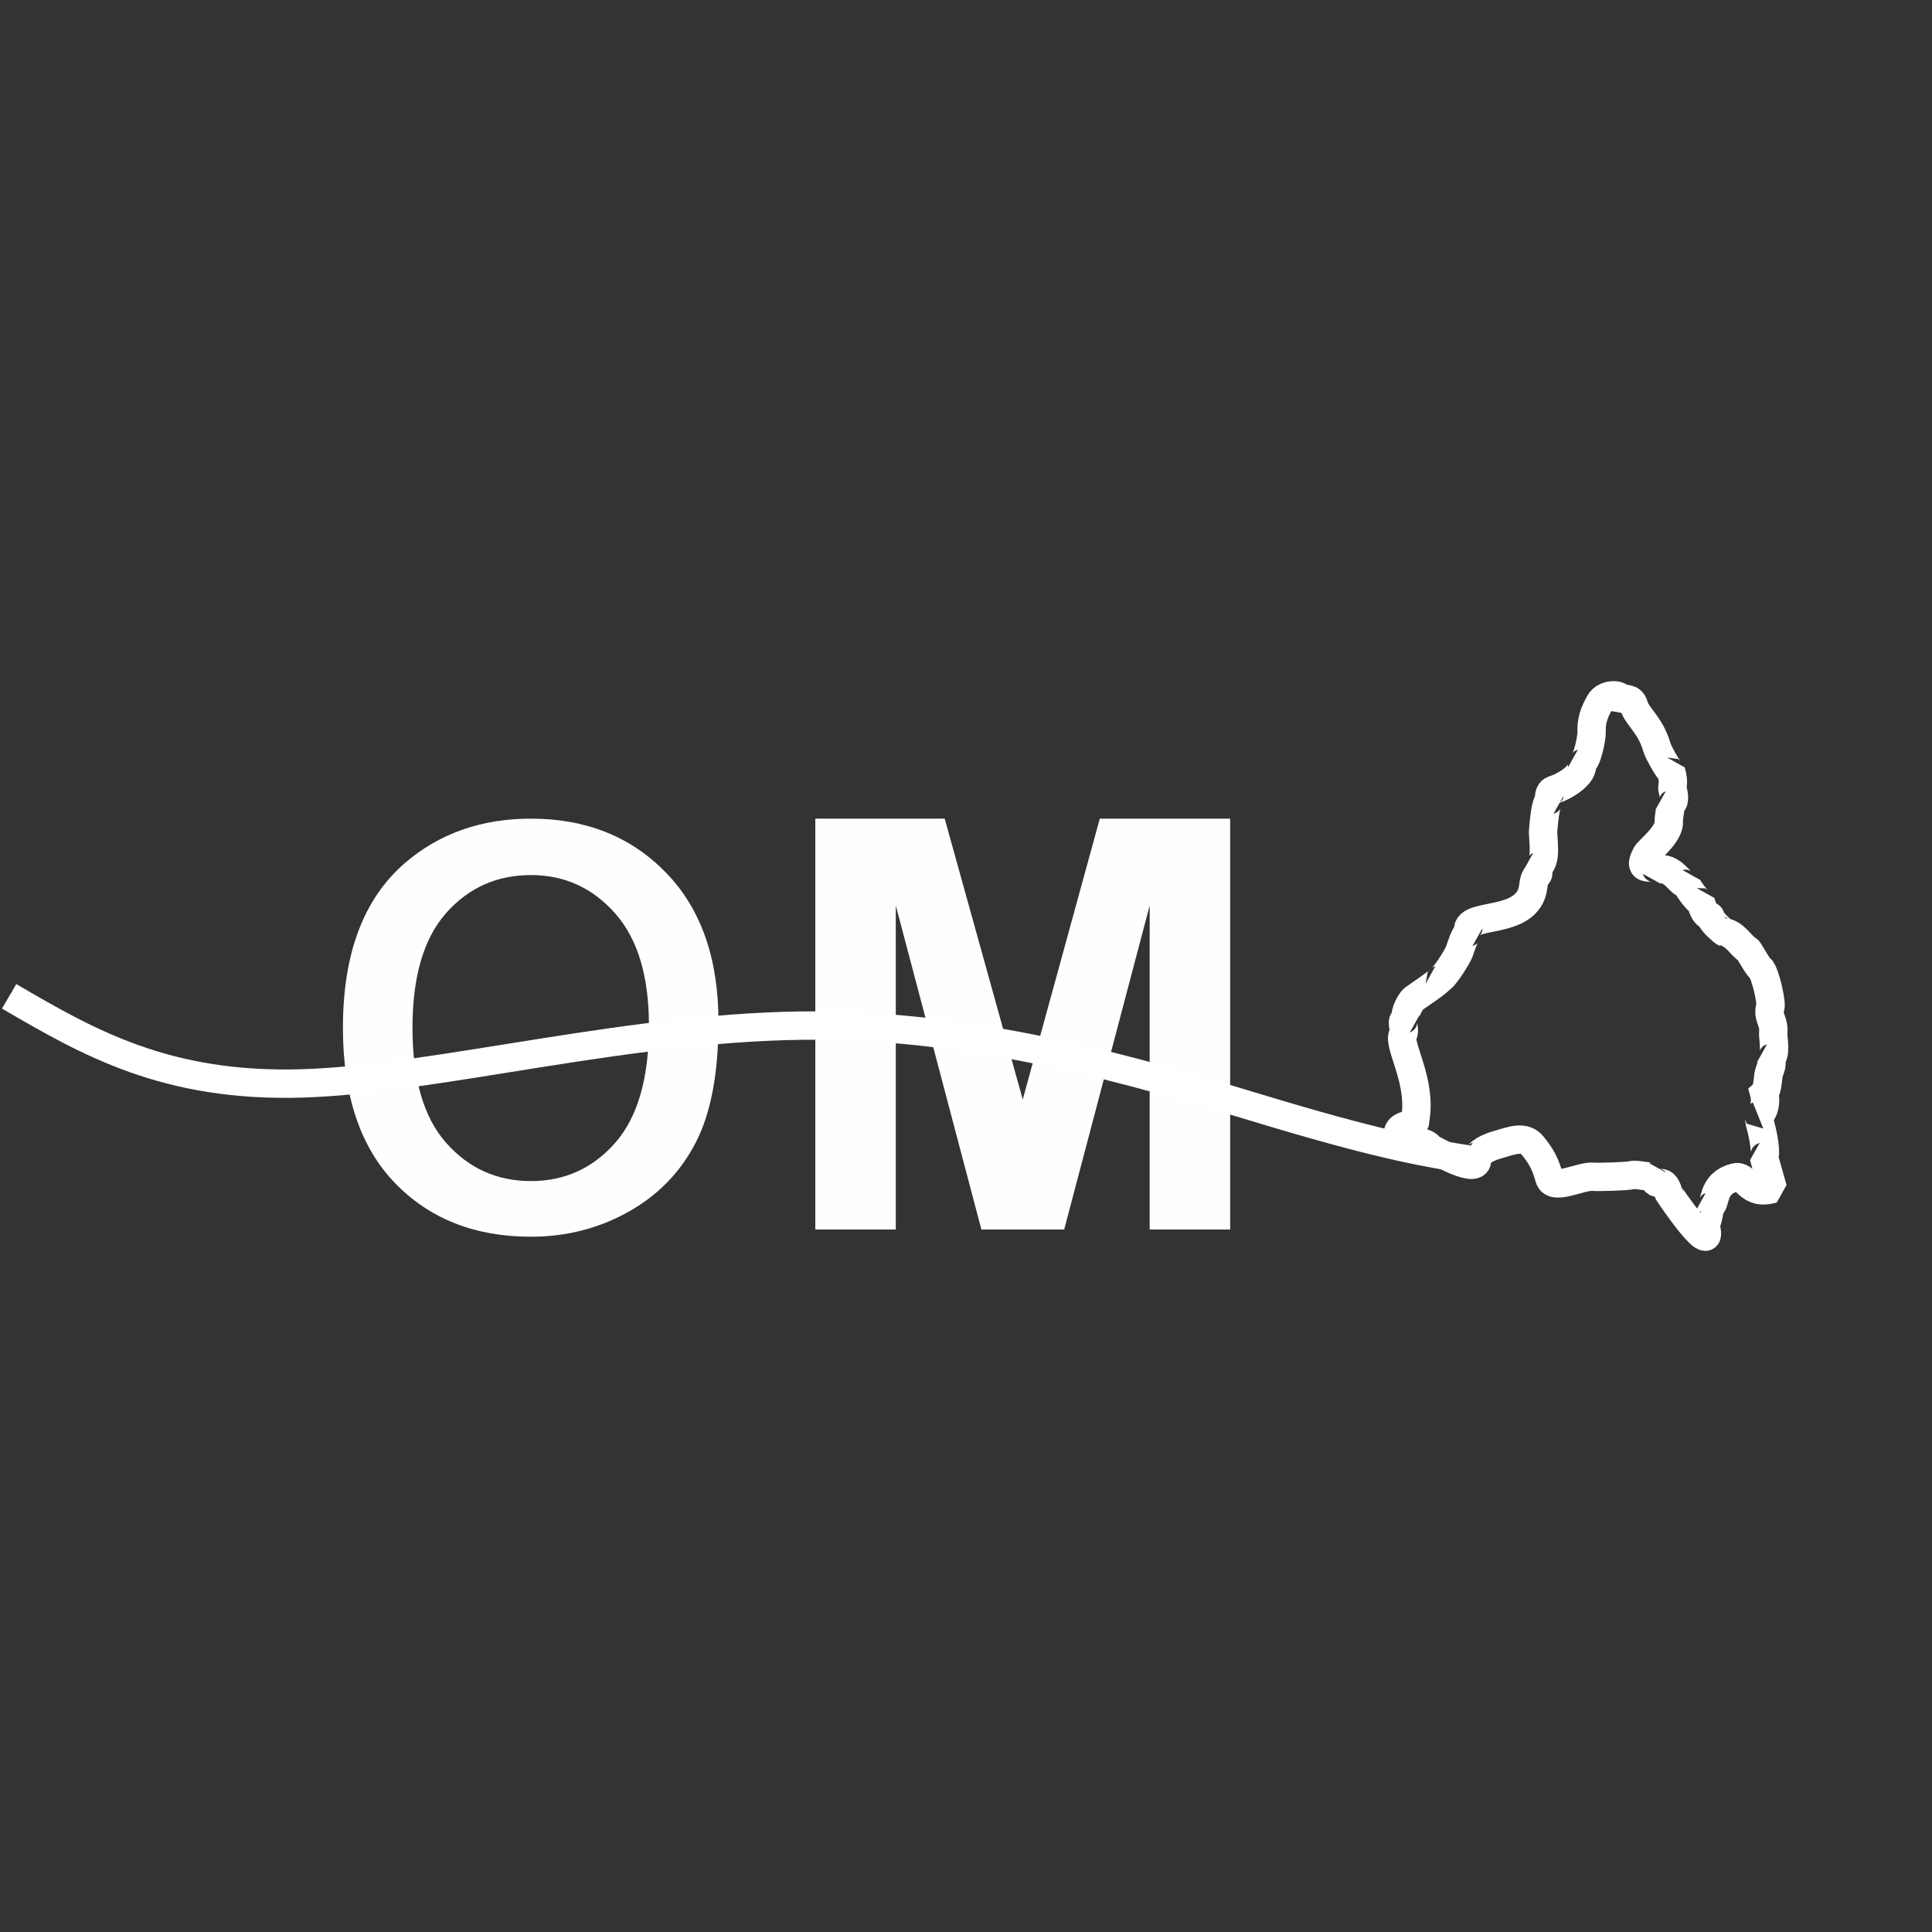 <?xml version="1.0" encoding="utf-8"?>
<!-- Generator: Adobe Illustrator 16.0.0, SVG Export Plug-In . SVG Version: 6.00 Build 0)  -->
<!DOCTYPE svg PUBLIC "-//W3C//DTD SVG 1.1//EN" "http://www.w3.org/Graphics/SVG/1.1/DTD/svg11.dtd">
<svg version="1.1" id="Layer_1" xmlns="http://www.w3.org/2000/svg" xmlns:xlink="http://www.w3.org/1999/xlink" x="0px" y="0px"
	 width="136.2px" height="136.2px" viewBox="0 0 136.2 136.2" enable-background="new 0 0 136.2 136.2" xml:space="preserve">
<rect x="0" y="0" width="136.2" height="136.2" fill="#333333" stroke="none"/>
<g>
	<defs>
		<rect id="SVGID_1_" width="136.2" height="136.2"/>
	</defs>
	<clipPath id="SVGID_2_">
		<use xlink:href="#SVGID_1_"  overflow="visible"/>
	</clipPath>
	<path display="none" clip-path="url(#SVGID_2_)" fill-rule="evenodd" clip-rule="evenodd" fill="#374F64" d="M68.1,0
		c37.61,0,68.1,30.489,68.1,68.1c0,37.61-30.489,68.1-68.1,68.1c-37.61,0-68.1-30.489-68.1-68.1C0,30.49,30.49,0,68.1,0"/>
	<path clip-path="url(#SVGID_2_)" fill="#FEFEFE" d="M24.176,72.448c0-5.22,1.453-9.088,4.367-11.604
		c2.424-2.088,5.393-3.132,8.889-3.132c3.876,0,7.054,1.271,9.523,3.813c2.461,2.534,3.696,6.047,3.696,10.523
		c0,3.632-0.545,6.482-1.635,8.561c-1.089,2.079-2.678,3.696-4.766,4.85c-2.079,1.152-4.358,1.726-6.819,1.726
		c-3.958,0-7.155-1.263-9.597-3.796C25.392,80.854,24.175,77.206,24.176,72.448L24.176,72.448z M29.079,72.458
		c0,3.612,0.79,6.317,2.37,8.106c1.588,1.798,3.577,2.698,5.984,2.698c2.378,0,4.357-0.9,5.946-2.706
		c1.58-1.807,2.37-4.558,2.37-8.253c0-3.487-0.799-6.129-2.388-7.918c-1.589-1.797-3.568-2.696-5.928-2.696
		c-2.407,0-4.396,0.89-5.984,2.678C29.869,66.157,29.079,68.853,29.079,72.458"/>
	<polygon clip-path="url(#SVGID_2_)" fill="#FEFEFE" points="57.477,86.678 57.477,57.713 66.598,57.713 72.1,77.509 77.532,57.713 
		86.722,57.713 86.722,86.678 81.049,86.678 81.049,63.835 75.022,86.678 69.186,86.678 63.151,63.835 63.151,86.678 	"/>
	<path display="none" clip-path="url(#SVGID_2_)" fill-rule="evenodd" clip-rule="evenodd" fill="#374F64" d="M123.948,78.641
		c0.472-0.185,0.565-1.083,0.425-1.578c0.209-0.192,0.261-0.962,0.296-1.259c0.038-0.323,0.332-0.672,0.175-1.226
		c0.396-0.113,0.138-1.566,0.159-1.744c0.097-0.827-0.372-1.057-0.238-1.76c0.234-0.067-0.323-2.541-0.669-2.814
		c-0.262-0.208-0.768-1.244-0.894-1.313c-0.444-0.248-0.903-1.141-1.654-1.229c-0.017-0.002-0.842-0.668-0.947-1.037
		c-0.085-0.301-0.35,0.146-0.705-1.106c-0.162,0.046-0.925-0.957-1.016-1.279c-0.436,0.123-0.924-1.305-2.104-0.971
		c-0.114-0.403-1.479,0.279-0.706-1.106c0.167-0.299,1.614-1.396,1.575-2.274c-0.018-0.398,0.153-0.844,0.055-1.191
		c0.405-0.115,0.34-0.646,0.209-1.105c-0.071-0.251,0.157-0.364-0.101-1.277c-0.144,0.04-0.914-1.379-0.998-1.676
		c-0.448-1.579-1.403-2.182-1.617-2.937c-0.166-0.587-0.594-0.455-0.932-0.519c-0.094-0.334-1.136-0.334-1.484,0.291
		c-0.388,0.694-0.61,1.278-0.573,2.121c0.013,0.302-0.299,2.044-0.694,2.156c0.227,0.8-1.279,1.669-1.954,1.86
		c-0.305,0.087-0.403,0.418-0.312,0.742c-0.317,0.089-0.422,1.815-0.453,2.086c-0.064,0.55,0.343,2.385-0.437,2.606
		c0.264,0.93-0.123,0.201-0.262,1.38c-0.341,2.914-5.008,1.681-4.562,3.253c-0.263,0.074-0.528,1.003-0.658,1.362
		c-0.11,0.299-1.062,1.868-1.403,1.965c0.034,0.117-1.719,1.271-1.832,1.368c-0.117,0.101-0.66,0.892-0.52,1.389
		c-0.465,0.131,0.006,0.718-0.209,1.104c-0.409,0.731,1.39,3.302,0.844,6.103c0.137,0.478-1.577-0.077-1.148,1.433
		c0.447-0.128,2.051-0.023,2.184,0.447c1.179,0.622,3.695,2.005,3.299,0.605c0.109-0.03,0.334-0.486,1.468-0.808
		c0.991-0.282,1.901-0.687,2.503,0.073c0.592,0.749,0.863,1.2,1.17,2.28c0.263,0.93,2.249-0.197,3.106-0.098
		c0.246,0.029,2.371-0.019,2.71-0.115c0.279-0.079,1.289,0.156,1.467,0.106c0.268,0.943,0.749-0.122,1.103,1.124
		c0.019,0.066,3.392,5.05,2.601,2.265c0.12-0.033,0.346-1.086,0.297-1.259c0.556-0.157,0.044-1.58,1.764-2.066
		c0.885-0.251,0.905,1.31,2.708,0.799c-0.217-0.767-0.434-1.531-0.651-2.297c0.241-0.068-0.064-1.609-0.186-2.036
		C123.984,78.916,124.002,78.619,123.948,78.641L123.948,78.641z"/>
	<path clip-path="url(#SVGID_2_)" fill="none" stroke="#FFFFFF" stroke-width="2" stroke-miterlimit="1.225" d="M123.948,78.641
		c0.472-0.185,0.565-1.083,0.425-1.578c0.209-0.192,0.261-0.962,0.296-1.259c0.038-0.323,0.332-0.672,0.175-1.226
		c0.396-0.113,0.138-1.566,0.159-1.744c0.097-0.827-0.372-1.057-0.238-1.76c0.234-0.067-0.323-2.541-0.669-2.814
		c-0.262-0.208-0.768-1.244-0.894-1.313c-0.444-0.248-0.903-1.141-1.654-1.229c-0.017-0.002-0.842-0.668-0.947-1.037
		c-0.085-0.301-0.35,0.146-0.705-1.106c-0.162,0.046-0.925-0.957-1.016-1.279c-0.436,0.123-0.924-1.305-2.104-0.971
		c-0.114-0.403-1.479,0.279-0.706-1.106c0.167-0.299,1.614-1.396,1.575-2.274c-0.018-0.398,0.153-0.844,0.055-1.191
		c0.405-0.115,0.34-0.646,0.209-1.105c-0.071-0.251,0.157-0.364-0.101-1.277c-0.144,0.04-0.914-1.379-0.998-1.676
		c-0.448-1.579-1.403-2.182-1.617-2.937c-0.166-0.587-0.594-0.455-0.932-0.519c-0.094-0.334-1.136-0.334-1.484,0.291
		c-0.388,0.694-0.61,1.278-0.573,2.121c0.013,0.302-0.299,2.044-0.694,2.156c0.227,0.8-1.279,1.669-1.954,1.86
		c-0.305,0.087-0.403,0.418-0.312,0.742c-0.317,0.089-0.422,1.815-0.453,2.086c-0.064,0.55,0.343,2.385-0.437,2.606
		c0.264,0.93-0.123,0.201-0.262,1.38c-0.341,2.914-5.008,1.681-4.562,3.253c-0.263,0.074-0.528,1.003-0.658,1.362
		c-0.11,0.299-1.062,1.868-1.403,1.965c0.034,0.117-1.719,1.271-1.832,1.368c-0.117,0.101-0.66,0.892-0.52,1.389
		c-0.465,0.131,0.006,0.718-0.209,1.104c-0.409,0.731,1.39,3.302,0.844,6.103c0.137,0.478-1.577-0.077-1.148,1.433
		c0.447-0.128,2.051-0.023,2.184,0.447c1.179,0.622,3.695,2.005,3.299,0.605c0.109-0.03,0.334-0.486,1.468-0.808
		c0.991-0.282,1.901-0.687,2.503,0.073c0.592,0.749,0.863,1.2,1.17,2.28c0.263,0.93,2.249-0.197,3.106-0.098
		c0.246,0.029,2.371-0.019,2.71-0.115c0.279-0.079,1.289,0.156,1.467,0.106c0.268,0.943,0.749-0.122,1.103,1.124
		c0.019,0.066,3.392,5.05,2.601,2.265c0.12-0.033,0.346-1.086,0.297-1.259c0.556-0.157,0.044-1.58,1.764-2.066
		c0.885-0.251,0.905,1.31,2.708,0.799c-0.217-0.767-0.434-1.531-0.651-2.297c0.241-0.068-0.064-1.609-0.186-2.036
		C123.984,78.916,124.002,78.619,123.948,78.641L123.948,78.641z"/>
	<path display="none" clip-path="url(#SVGID_2_)" fill-rule="evenodd" clip-rule="evenodd" fill="#0098DA" d="M103.594,75.271
		l-0.868,1.309c-0.123,0.757-0.269,1.505-1.046,1.508l-1.928,0.938c-0.777,0.003-2.613-1.078-2.49-1.836l0.307-1.898
		c0.123-0.757,0.859-1.379,1.637-1.382l3.198-0.011C103.181,73.896,103.717,74.514,103.594,75.271"/>
	<path display="none" clip-path="url(#SVGID_2_)" fill="none" stroke="#374F64" stroke-width="6" stroke-miterlimit="1.225" d="
		M103.594,75.271l-0.868,1.309c-0.123,0.757-0.269,1.505-1.046,1.508l-1.928,0.938c-0.777,0.003-2.613-1.078-2.49-1.836l0.307-1.898
		c0.123-0.757,0.859-1.379,1.637-1.382l3.198-0.011C103.181,73.896,103.717,74.514,103.594,75.271z"/>
	<path clip-path="url(#SVGID_2_)" fill="none" stroke="#FFFFFF" stroke-width="2" stroke-miterlimit="1.225" d="M0.644,70.238
		c5.526,3.223,11.051,6.443,20.711,6.137s23.455-4.145,36.369-4.077c12.914,0.068,24.947,4.04,32.448,6.269
		c7.502,2.229,10.471,2.712,13.44,3.194"/>
</g>
</svg>
